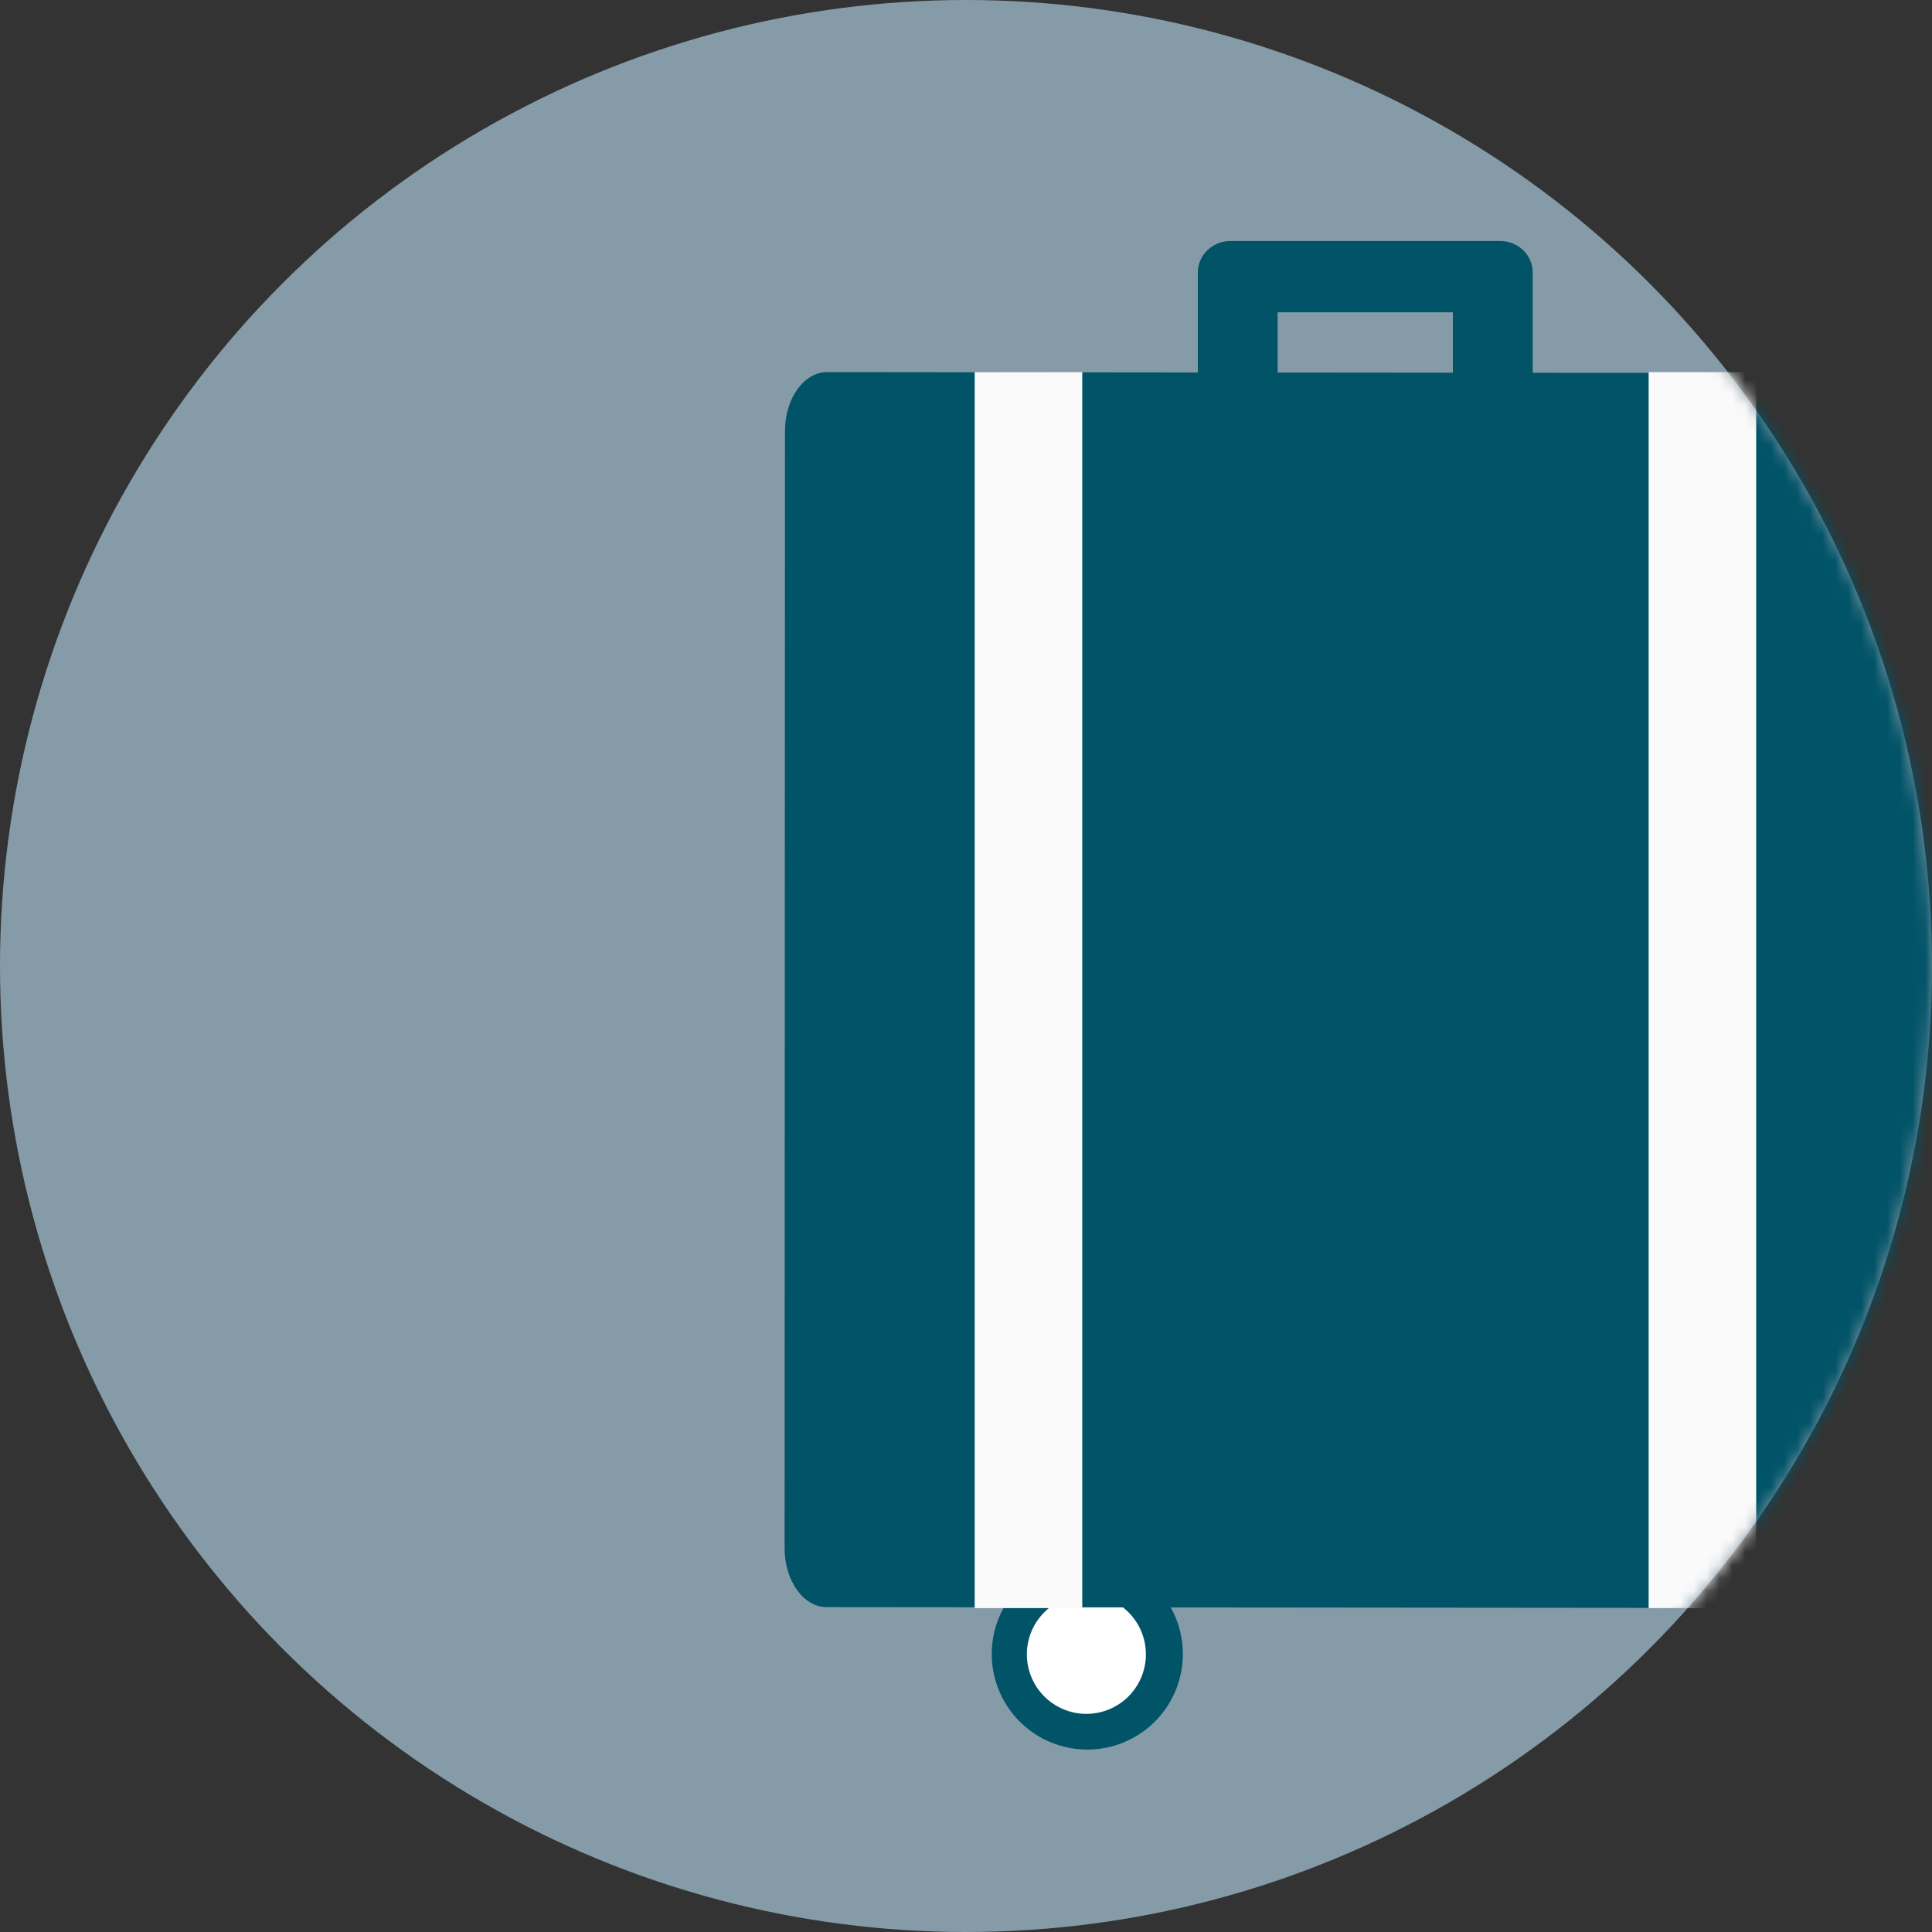 <svg width="150" height="150" xmlns="http://www.w3.org/2000/svg" xmlns:xlink="http://www.w3.org/1999/xlink"><rect width="100%" height="100%" fill="#333333" stroke="none"/><defs><circle id="a" cx="75" cy="75" r="75"/></defs><g fill="none" fill-rule="evenodd"><mask id="b" fill="#fff"><use xlink:href="#a"/></mask><use fill="#859CA8" xlink:href="#a"/><g mask="url(#b)"><path d="M116.488 18.714H95.51c-1.381 0-2.511 1.097-2.511 2.437v13.025c0 1.396 1.178 2.538 2.617 2.538h.962c1.44 0 2.618-1.142 2.618-2.538v-9.929h13.606v9.929c0 1.396 1.177 2.538 2.617 2.538h.962c1.44 0 2.618-1.142 2.618-2.538V21.15c0-1.34-1.13-2.437-2.512-2.437" fill="#015368"/><path d="M91.836 128.418a7.418 7.418 0 11-14.836 0 7.418 7.418 0 0114.836 0" fill="#015368" fill-rule="nonzero"/><path d="M88.965 128.347a4.62 4.62 0 11-9.238 0 4.62 4.62 0 019.238 0" fill="#FFF"/><path d="M147.127 28.966l-82.909-.076c-1.806-.001-3.272 2.048-3.273 4.573l-.03 86.737c-.001 2.526 1.462 4.575 3.269 4.577l82.91.076c1.807.003 3.271-2.044 3.273-4.572l.028-86.738c.001-2.526-1.461-4.575-3.268-4.577" fill="#015368"/><path fill="#FAFAFA" d="M84.026 28.89h-8.352v95.963h8.352zm52.325 0H128v95.963h8.351z"/></g></g></svg>